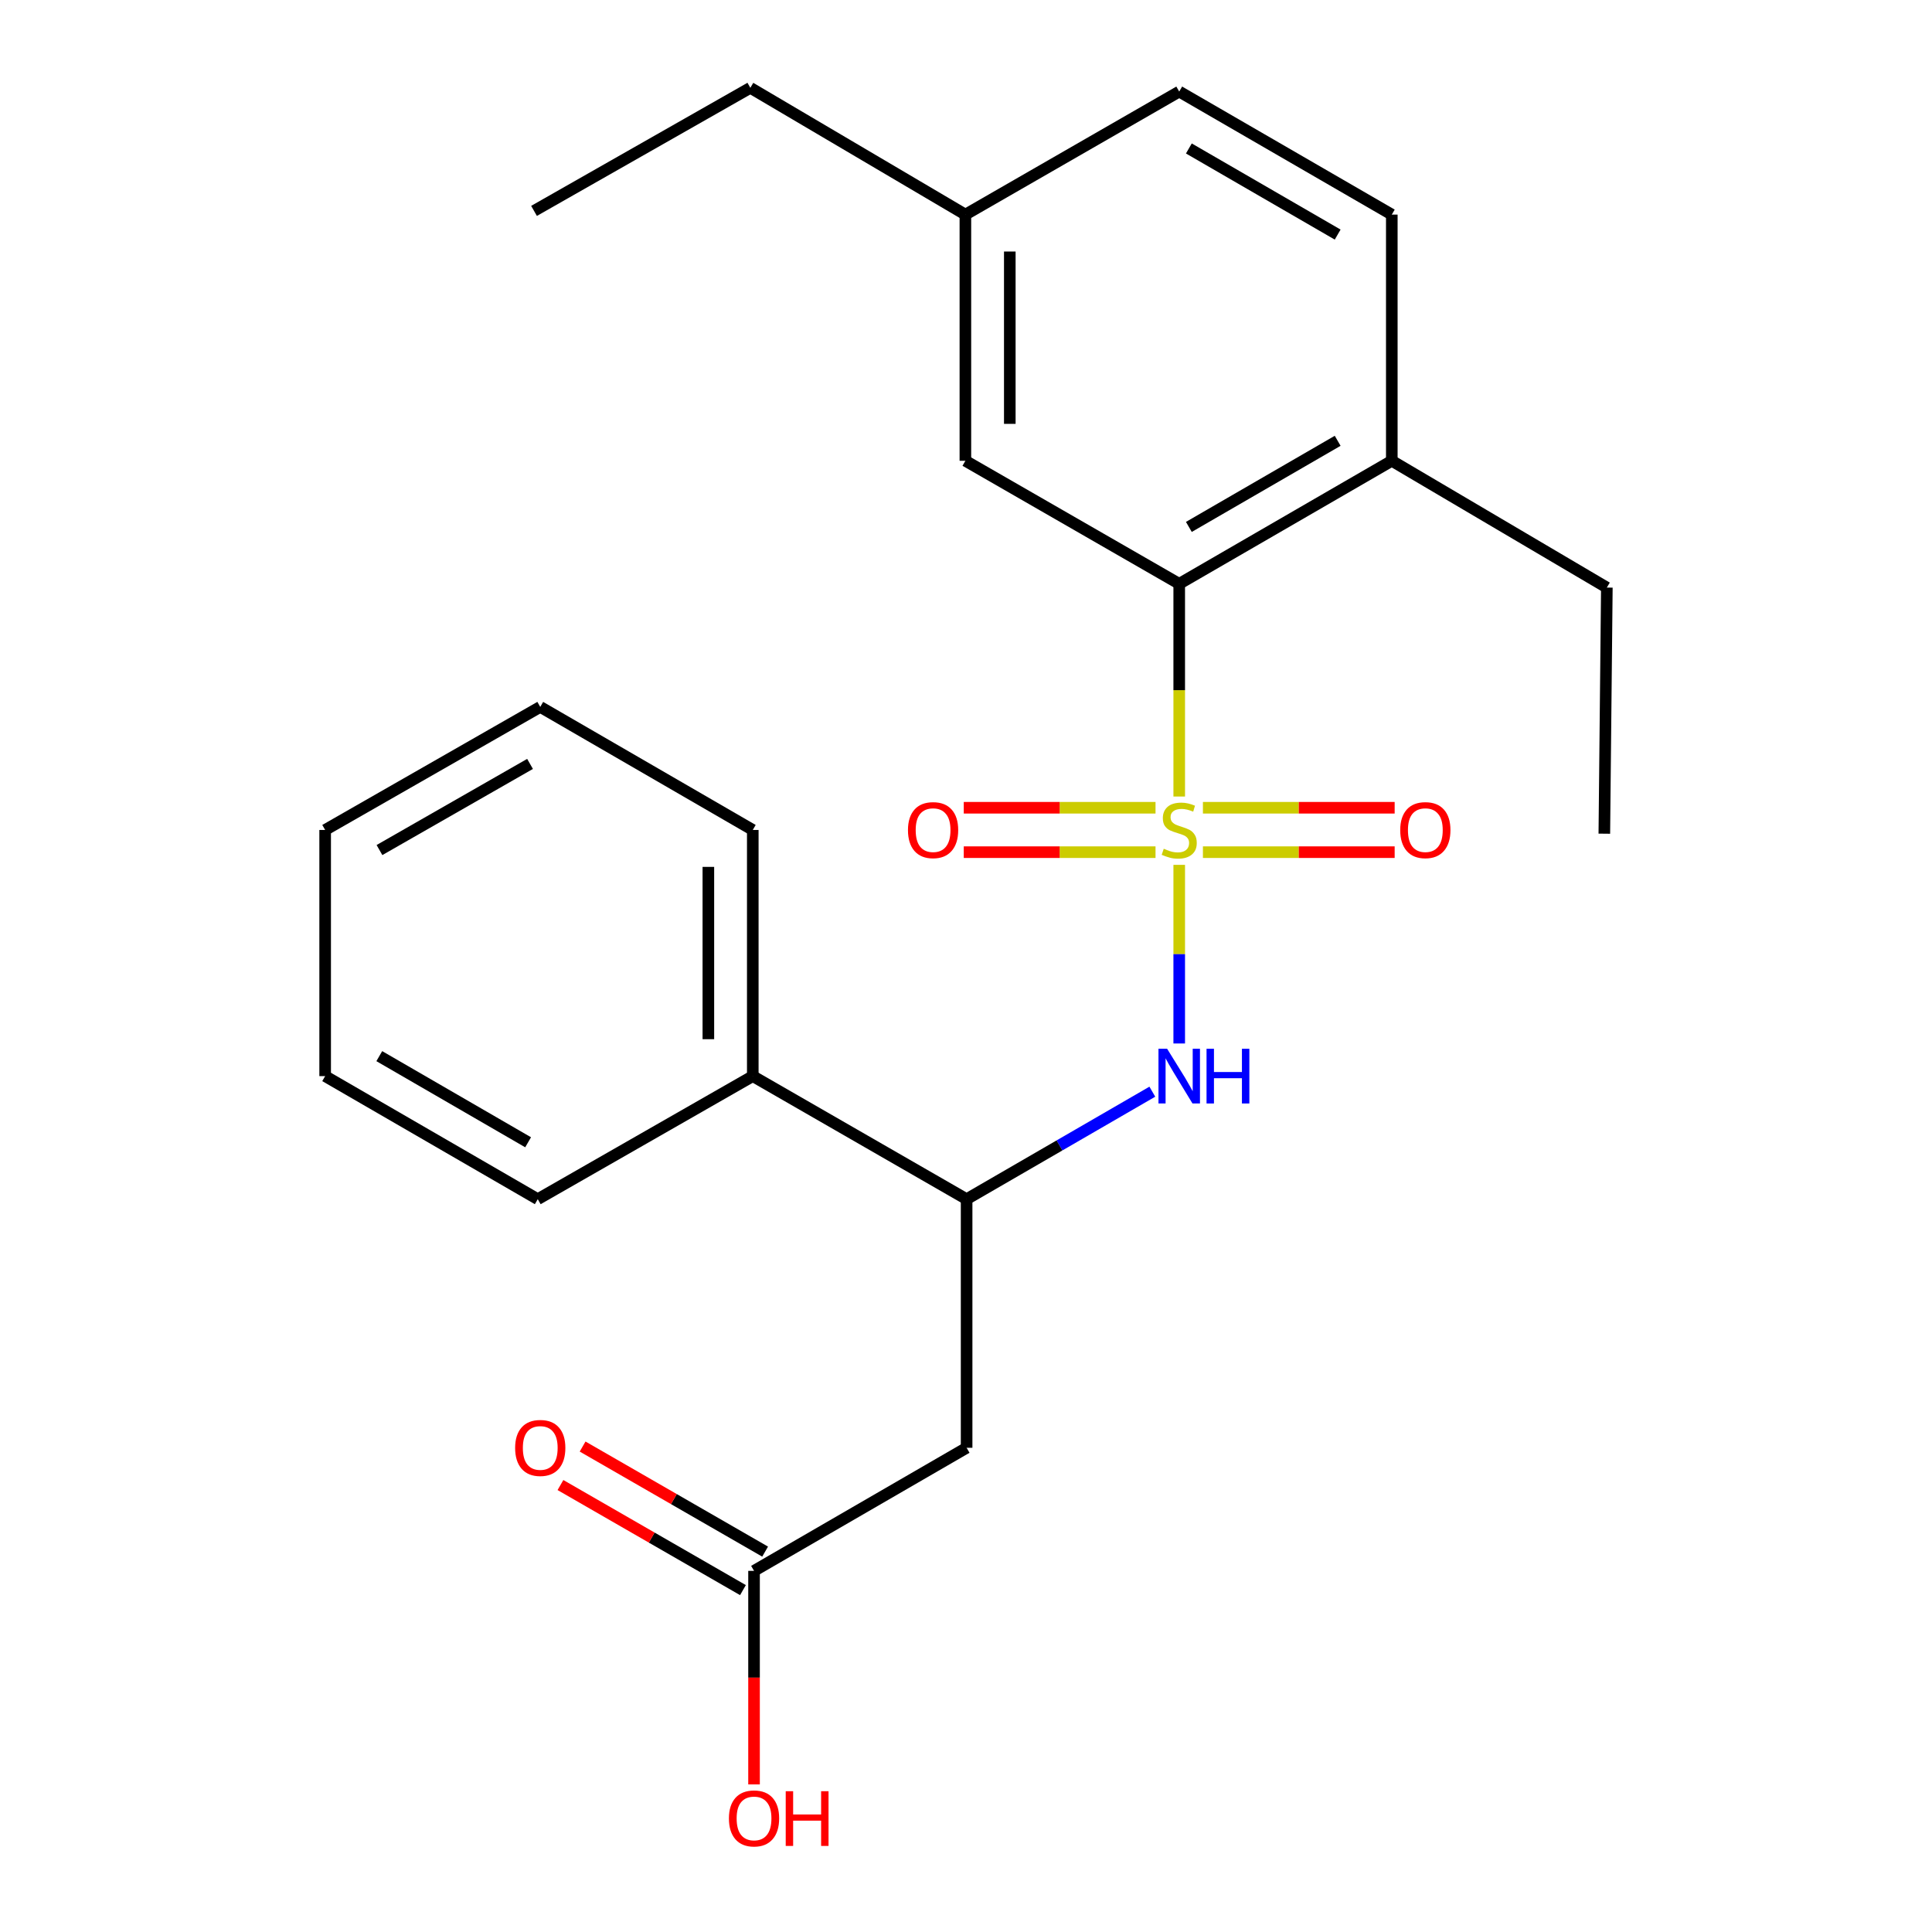 <?xml version='1.0' encoding='iso-8859-1'?>
<svg version='1.1' baseProfile='full'
              xmlns='http://www.w3.org/2000/svg'
                      xmlns:rdkit='http://www.rdkit.org/xml'
                      xmlns:xlink='http://www.w3.org/1999/xlink'
                  xml:space='preserve'
width='1000px' height='1000px' viewBox='0 0 1000 1000'>
<!-- END OF HEADER -->
<rect style='opacity:1.0;fill:#FFFFFF;stroke:none' width='1000' height='1000' x='0' y='0'> </rect>
<path class='bond-0' d='M 610.363,447.651 L 610.363,493.878' style='fill:none;fill-rule:evenodd;stroke:#CCCC00;stroke-width:6px;stroke-linecap:butt;stroke-linejoin:miter;stroke-opacity:1' />
<path class='bond-0' d='M 610.363,493.878 L 610.363,540.105' style='fill:none;fill-rule:evenodd;stroke:#0000FF;stroke-width:6px;stroke-linecap:butt;stroke-linejoin:miter;stroke-opacity:1' />
<path class='bond-1' d='M 610.363,412.281 L 610.363,357.233' style='fill:none;fill-rule:evenodd;stroke:#CCCC00;stroke-width:6px;stroke-linecap:butt;stroke-linejoin:miter;stroke-opacity:1' />
<path class='bond-1' d='M 610.363,357.233 L 610.363,302.185' style='fill:none;fill-rule:evenodd;stroke:#000000;stroke-width:6px;stroke-linecap:butt;stroke-linejoin:miter;stroke-opacity:1' />
<path class='bond-4' d='M 622.628,441.08 L 672.25,441.08' style='fill:none;fill-rule:evenodd;stroke:#CCCC00;stroke-width:6px;stroke-linecap:butt;stroke-linejoin:miter;stroke-opacity:1' />
<path class='bond-4' d='M 672.25,441.08 L 721.873,441.08' style='fill:none;fill-rule:evenodd;stroke:#FF0000;stroke-width:6px;stroke-linecap:butt;stroke-linejoin:miter;stroke-opacity:1' />
<path class='bond-4' d='M 622.628,418.091 L 672.25,418.091' style='fill:none;fill-rule:evenodd;stroke:#CCCC00;stroke-width:6px;stroke-linecap:butt;stroke-linejoin:miter;stroke-opacity:1' />
<path class='bond-4' d='M 672.25,418.091 L 721.873,418.091' style='fill:none;fill-rule:evenodd;stroke:#FF0000;stroke-width:6px;stroke-linecap:butt;stroke-linejoin:miter;stroke-opacity:1' />
<path class='bond-5' d='M 598.098,418.091 L 548.469,418.091' style='fill:none;fill-rule:evenodd;stroke:#CCCC00;stroke-width:6px;stroke-linecap:butt;stroke-linejoin:miter;stroke-opacity:1' />
<path class='bond-5' d='M 548.469,418.091 L 498.841,418.091' style='fill:none;fill-rule:evenodd;stroke:#FF0000;stroke-width:6px;stroke-linecap:butt;stroke-linejoin:miter;stroke-opacity:1' />
<path class='bond-5' d='M 598.098,441.08 L 548.469,441.08' style='fill:none;fill-rule:evenodd;stroke:#CCCC00;stroke-width:6px;stroke-linecap:butt;stroke-linejoin:miter;stroke-opacity:1' />
<path class='bond-5' d='M 548.469,441.08 L 498.841,441.08' style='fill:none;fill-rule:evenodd;stroke:#FF0000;stroke-width:6px;stroke-linecap:butt;stroke-linejoin:miter;stroke-opacity:1' />
<path class='bond-3' d='M 596.444,565.055 L 548.382,592.874' style='fill:none;fill-rule:evenodd;stroke:#0000FF;stroke-width:6px;stroke-linecap:butt;stroke-linejoin:miter;stroke-opacity:1' />
<path class='bond-3' d='M 548.382,592.874 L 500.319,620.693' style='fill:none;fill-rule:evenodd;stroke:#000000;stroke-width:6px;stroke-linecap:butt;stroke-linejoin:miter;stroke-opacity:1' />
<path class='bond-7' d='M 610.363,302.185 L 720.394,238.503' style='fill:none;fill-rule:evenodd;stroke:#000000;stroke-width:6px;stroke-linecap:butt;stroke-linejoin:miter;stroke-opacity:1' />
<path class='bond-7' d='M 615.352,272.735 L 692.373,228.158' style='fill:none;fill-rule:evenodd;stroke:#000000;stroke-width:6px;stroke-linecap:butt;stroke-linejoin:miter;stroke-opacity:1' />
<path class='bond-8' d='M 610.363,302.185 L 499.681,238.503' style='fill:none;fill-rule:evenodd;stroke:#000000;stroke-width:6px;stroke-linecap:butt;stroke-linejoin:miter;stroke-opacity:1' />
<path class='bond-2' d='M 500.319,749.371 L 500.319,620.693' style='fill:none;fill-rule:evenodd;stroke:#000000;stroke-width:6px;stroke-linecap:butt;stroke-linejoin:miter;stroke-opacity:1' />
<path class='bond-6' d='M 500.319,749.371 L 390.288,813.078' style='fill:none;fill-rule:evenodd;stroke:#000000;stroke-width:6px;stroke-linecap:butt;stroke-linejoin:miter;stroke-opacity:1' />
<path class='bond-10' d='M 500.319,620.693 L 389.637,556.999' style='fill:none;fill-rule:evenodd;stroke:#000000;stroke-width:6px;stroke-linecap:butt;stroke-linejoin:miter;stroke-opacity:1' />
<path class='bond-9' d='M 396.024,803.116 L 348.791,775.924' style='fill:none;fill-rule:evenodd;stroke:#000000;stroke-width:6px;stroke-linecap:butt;stroke-linejoin:miter;stroke-opacity:1' />
<path class='bond-9' d='M 348.791,775.924 L 301.559,748.731' style='fill:none;fill-rule:evenodd;stroke:#FF0000;stroke-width:6px;stroke-linecap:butt;stroke-linejoin:miter;stroke-opacity:1' />
<path class='bond-9' d='M 384.553,823.04 L 337.321,795.847' style='fill:none;fill-rule:evenodd;stroke:#000000;stroke-width:6px;stroke-linecap:butt;stroke-linejoin:miter;stroke-opacity:1' />
<path class='bond-9' d='M 337.321,795.847 L 290.089,768.655' style='fill:none;fill-rule:evenodd;stroke:#FF0000;stroke-width:6px;stroke-linecap:butt;stroke-linejoin:miter;stroke-opacity:1' />
<path class='bond-13' d='M 390.288,813.078 L 390.288,868.343' style='fill:none;fill-rule:evenodd;stroke:#000000;stroke-width:6px;stroke-linecap:butt;stroke-linejoin:miter;stroke-opacity:1' />
<path class='bond-13' d='M 390.288,868.343 L 390.288,923.609' style='fill:none;fill-rule:evenodd;stroke:#FF0000;stroke-width:6px;stroke-linecap:butt;stroke-linejoin:miter;stroke-opacity:1' />
<path class='bond-11' d='M 720.394,238.503 L 720.394,111.077' style='fill:none;fill-rule:evenodd;stroke:#000000;stroke-width:6px;stroke-linecap:butt;stroke-linejoin:miter;stroke-opacity:1' />
<path class='bond-15' d='M 720.394,238.503 L 831.702,304.126' style='fill:none;fill-rule:evenodd;stroke:#000000;stroke-width:6px;stroke-linecap:butt;stroke-linejoin:miter;stroke-opacity:1' />
<path class='bond-12' d='M 499.681,238.503 L 499.681,111.077' style='fill:none;fill-rule:evenodd;stroke:#000000;stroke-width:6px;stroke-linecap:butt;stroke-linejoin:miter;stroke-opacity:1' />
<path class='bond-12' d='M 522.67,219.39 L 522.67,130.191' style='fill:none;fill-rule:evenodd;stroke:#000000;stroke-width:6px;stroke-linecap:butt;stroke-linejoin:miter;stroke-opacity:1' />
<path class='bond-16' d='M 389.637,556.999 L 389.637,429.586' style='fill:none;fill-rule:evenodd;stroke:#000000;stroke-width:6px;stroke-linecap:butt;stroke-linejoin:miter;stroke-opacity:1' />
<path class='bond-16' d='M 366.647,537.887 L 366.647,448.698' style='fill:none;fill-rule:evenodd;stroke:#000000;stroke-width:6px;stroke-linecap:butt;stroke-linejoin:miter;stroke-opacity:1' />
<path class='bond-17' d='M 389.637,556.999 L 278.342,620.693' style='fill:none;fill-rule:evenodd;stroke:#000000;stroke-width:6px;stroke-linecap:butt;stroke-linejoin:miter;stroke-opacity:1' />
<path class='bond-24' d='M 720.394,111.077 L 610.363,47.396' style='fill:none;fill-rule:evenodd;stroke:#000000;stroke-width:6px;stroke-linecap:butt;stroke-linejoin:miter;stroke-opacity:1' />
<path class='bond-24' d='M 692.373,121.422 L 615.352,76.846' style='fill:none;fill-rule:evenodd;stroke:#000000;stroke-width:6px;stroke-linecap:butt;stroke-linejoin:miter;stroke-opacity:1' />
<path class='bond-14' d='M 499.681,111.077 L 610.363,47.396' style='fill:none;fill-rule:evenodd;stroke:#000000;stroke-width:6px;stroke-linecap:butt;stroke-linejoin:miter;stroke-opacity:1' />
<path class='bond-18' d='M 499.681,111.077 L 388.373,45.455' style='fill:none;fill-rule:evenodd;stroke:#000000;stroke-width:6px;stroke-linecap:butt;stroke-linejoin:miter;stroke-opacity:1' />
<path class='bond-19' d='M 831.702,304.126 L 830.399,431.514' style='fill:none;fill-rule:evenodd;stroke:#000000;stroke-width:6px;stroke-linecap:butt;stroke-linejoin:miter;stroke-opacity:1' />
<path class='bond-22' d='M 389.637,429.586 L 279.632,365.892' style='fill:none;fill-rule:evenodd;stroke:#000000;stroke-width:6px;stroke-linecap:butt;stroke-linejoin:miter;stroke-opacity:1' />
<path class='bond-21' d='M 278.342,620.693 L 168.298,556.999' style='fill:none;fill-rule:evenodd;stroke:#000000;stroke-width:6px;stroke-linecap:butt;stroke-linejoin:miter;stroke-opacity:1' />
<path class='bond-21' d='M 273.352,591.242 L 196.321,546.656' style='fill:none;fill-rule:evenodd;stroke:#000000;stroke-width:6px;stroke-linecap:butt;stroke-linejoin:miter;stroke-opacity:1' />
<path class='bond-20' d='M 388.373,45.455 L 276.413,109.161' style='fill:none;fill-rule:evenodd;stroke:#000000;stroke-width:6px;stroke-linecap:butt;stroke-linejoin:miter;stroke-opacity:1' />
<path class='bond-23' d='M 168.298,556.999 L 168.298,429.586' style='fill:none;fill-rule:evenodd;stroke:#000000;stroke-width:6px;stroke-linecap:butt;stroke-linejoin:miter;stroke-opacity:1' />
<path class='bond-25' d='M 279.632,365.892 L 168.298,429.586' style='fill:none;fill-rule:evenodd;stroke:#000000;stroke-width:6px;stroke-linecap:butt;stroke-linejoin:miter;stroke-opacity:1' />
<path class='bond-25' d='M 274.348,395.4 L 196.414,439.986' style='fill:none;fill-rule:evenodd;stroke:#000000;stroke-width:6px;stroke-linecap:butt;stroke-linejoin:miter;stroke-opacity:1' />
<path  class='atom-0' d='M 602.363 439.306
Q 602.683 439.426, 604.003 439.986
Q 605.323 440.546, 606.763 440.906
Q 608.243 441.226, 609.683 441.226
Q 612.363 441.226, 613.923 439.946
Q 615.483 438.626, 615.483 436.346
Q 615.483 434.786, 614.683 433.826
Q 613.923 432.866, 612.723 432.346
Q 611.523 431.826, 609.523 431.226
Q 607.003 430.466, 605.483 429.746
Q 604.003 429.026, 602.923 427.506
Q 601.883 425.986, 601.883 423.426
Q 601.883 419.866, 604.283 417.666
Q 606.723 415.466, 611.523 415.466
Q 614.803 415.466, 618.523 417.026
L 617.603 420.106
Q 614.203 418.706, 611.643 418.706
Q 608.883 418.706, 607.363 419.866
Q 605.843 420.986, 605.883 422.946
Q 605.883 424.466, 606.643 425.386
Q 607.443 426.306, 608.563 426.826
Q 609.723 427.346, 611.643 427.946
Q 614.203 428.746, 615.723 429.546
Q 617.243 430.346, 618.323 431.986
Q 619.443 433.586, 619.443 436.346
Q 619.443 440.266, 616.803 442.386
Q 614.203 444.466, 609.843 444.466
Q 607.323 444.466, 605.403 443.906
Q 603.523 443.386, 601.283 442.466
L 602.363 439.306
' fill='#CCCC00'/>
<path  class='atom-1' d='M 604.103 542.839
L 613.383 557.839
Q 614.303 559.319, 615.783 561.999
Q 617.263 564.679, 617.343 564.839
L 617.343 542.839
L 621.103 542.839
L 621.103 571.159
L 617.223 571.159
L 607.263 554.759
Q 606.103 552.839, 604.863 550.639
Q 603.663 548.439, 603.303 547.759
L 603.303 571.159
L 599.623 571.159
L 599.623 542.839
L 604.103 542.839
' fill='#0000FF'/>
<path  class='atom-1' d='M 624.503 542.839
L 628.343 542.839
L 628.343 554.879
L 642.823 554.879
L 642.823 542.839
L 646.663 542.839
L 646.663 571.159
L 642.823 571.159
L 642.823 558.079
L 628.343 558.079
L 628.343 571.159
L 624.503 571.159
L 624.503 542.839
' fill='#0000FF'/>
<path  class='atom-5' d='M 724.751 429.666
Q 724.751 422.866, 728.111 419.066
Q 731.471 415.266, 737.751 415.266
Q 744.031 415.266, 747.391 419.066
Q 750.751 422.866, 750.751 429.666
Q 750.751 436.546, 747.351 440.466
Q 743.951 444.346, 737.751 444.346
Q 731.511 444.346, 728.111 440.466
Q 724.751 436.586, 724.751 429.666
M 737.751 441.146
Q 742.071 441.146, 744.391 438.266
Q 746.751 435.346, 746.751 429.666
Q 746.751 424.106, 744.391 421.306
Q 742.071 418.466, 737.751 418.466
Q 733.431 418.466, 731.071 421.266
Q 728.751 424.066, 728.751 429.666
Q 728.751 435.386, 731.071 438.266
Q 733.431 441.146, 737.751 441.146
' fill='#FF0000'/>
<path  class='atom-6' d='M 469.962 429.666
Q 469.962 422.866, 473.322 419.066
Q 476.682 415.266, 482.962 415.266
Q 489.242 415.266, 492.602 419.066
Q 495.962 422.866, 495.962 429.666
Q 495.962 436.546, 492.562 440.466
Q 489.162 444.346, 482.962 444.346
Q 476.722 444.346, 473.322 440.466
Q 469.962 436.586, 469.962 429.666
M 482.962 441.146
Q 487.282 441.146, 489.602 438.266
Q 491.962 435.346, 491.962 429.666
Q 491.962 424.106, 489.602 421.306
Q 487.282 418.466, 482.962 418.466
Q 478.642 418.466, 476.282 421.266
Q 473.962 424.066, 473.962 429.666
Q 473.962 435.386, 476.282 438.266
Q 478.642 441.146, 482.962 441.146
' fill='#FF0000'/>
<path  class='atom-10' d='M 266.632 749.451
Q 266.632 742.651, 269.992 738.851
Q 273.352 735.051, 279.632 735.051
Q 285.912 735.051, 289.272 738.851
Q 292.632 742.651, 292.632 749.451
Q 292.632 756.331, 289.232 760.251
Q 285.832 764.131, 279.632 764.131
Q 273.392 764.131, 269.992 760.251
Q 266.632 756.371, 266.632 749.451
M 279.632 760.931
Q 283.952 760.931, 286.272 758.051
Q 288.632 755.131, 288.632 749.451
Q 288.632 743.891, 286.272 741.091
Q 283.952 738.251, 279.632 738.251
Q 275.312 738.251, 272.952 741.051
Q 270.632 743.851, 270.632 749.451
Q 270.632 755.171, 272.952 758.051
Q 275.312 760.931, 279.632 760.931
' fill='#FF0000'/>
<path  class='atom-14' d='M 377.288 941.21
Q 377.288 934.41, 380.648 930.61
Q 384.008 926.81, 390.288 926.81
Q 396.568 926.81, 399.928 930.61
Q 403.288 934.41, 403.288 941.21
Q 403.288 948.09, 399.888 952.01
Q 396.488 955.89, 390.288 955.89
Q 384.048 955.89, 380.648 952.01
Q 377.288 948.13, 377.288 941.21
M 390.288 952.69
Q 394.608 952.69, 396.928 949.81
Q 399.288 946.89, 399.288 941.21
Q 399.288 935.65, 396.928 932.85
Q 394.608 930.01, 390.288 930.01
Q 385.968 930.01, 383.608 932.81
Q 381.288 935.61, 381.288 941.21
Q 381.288 946.93, 383.608 949.81
Q 385.968 952.69, 390.288 952.69
' fill='#FF0000'/>
<path  class='atom-14' d='M 406.688 927.13
L 410.528 927.13
L 410.528 939.17
L 425.008 939.17
L 425.008 927.13
L 428.848 927.13
L 428.848 955.45
L 425.008 955.45
L 425.008 942.37
L 410.528 942.37
L 410.528 955.45
L 406.688 955.45
L 406.688 927.13
' fill='#FF0000'/>
</svg>
